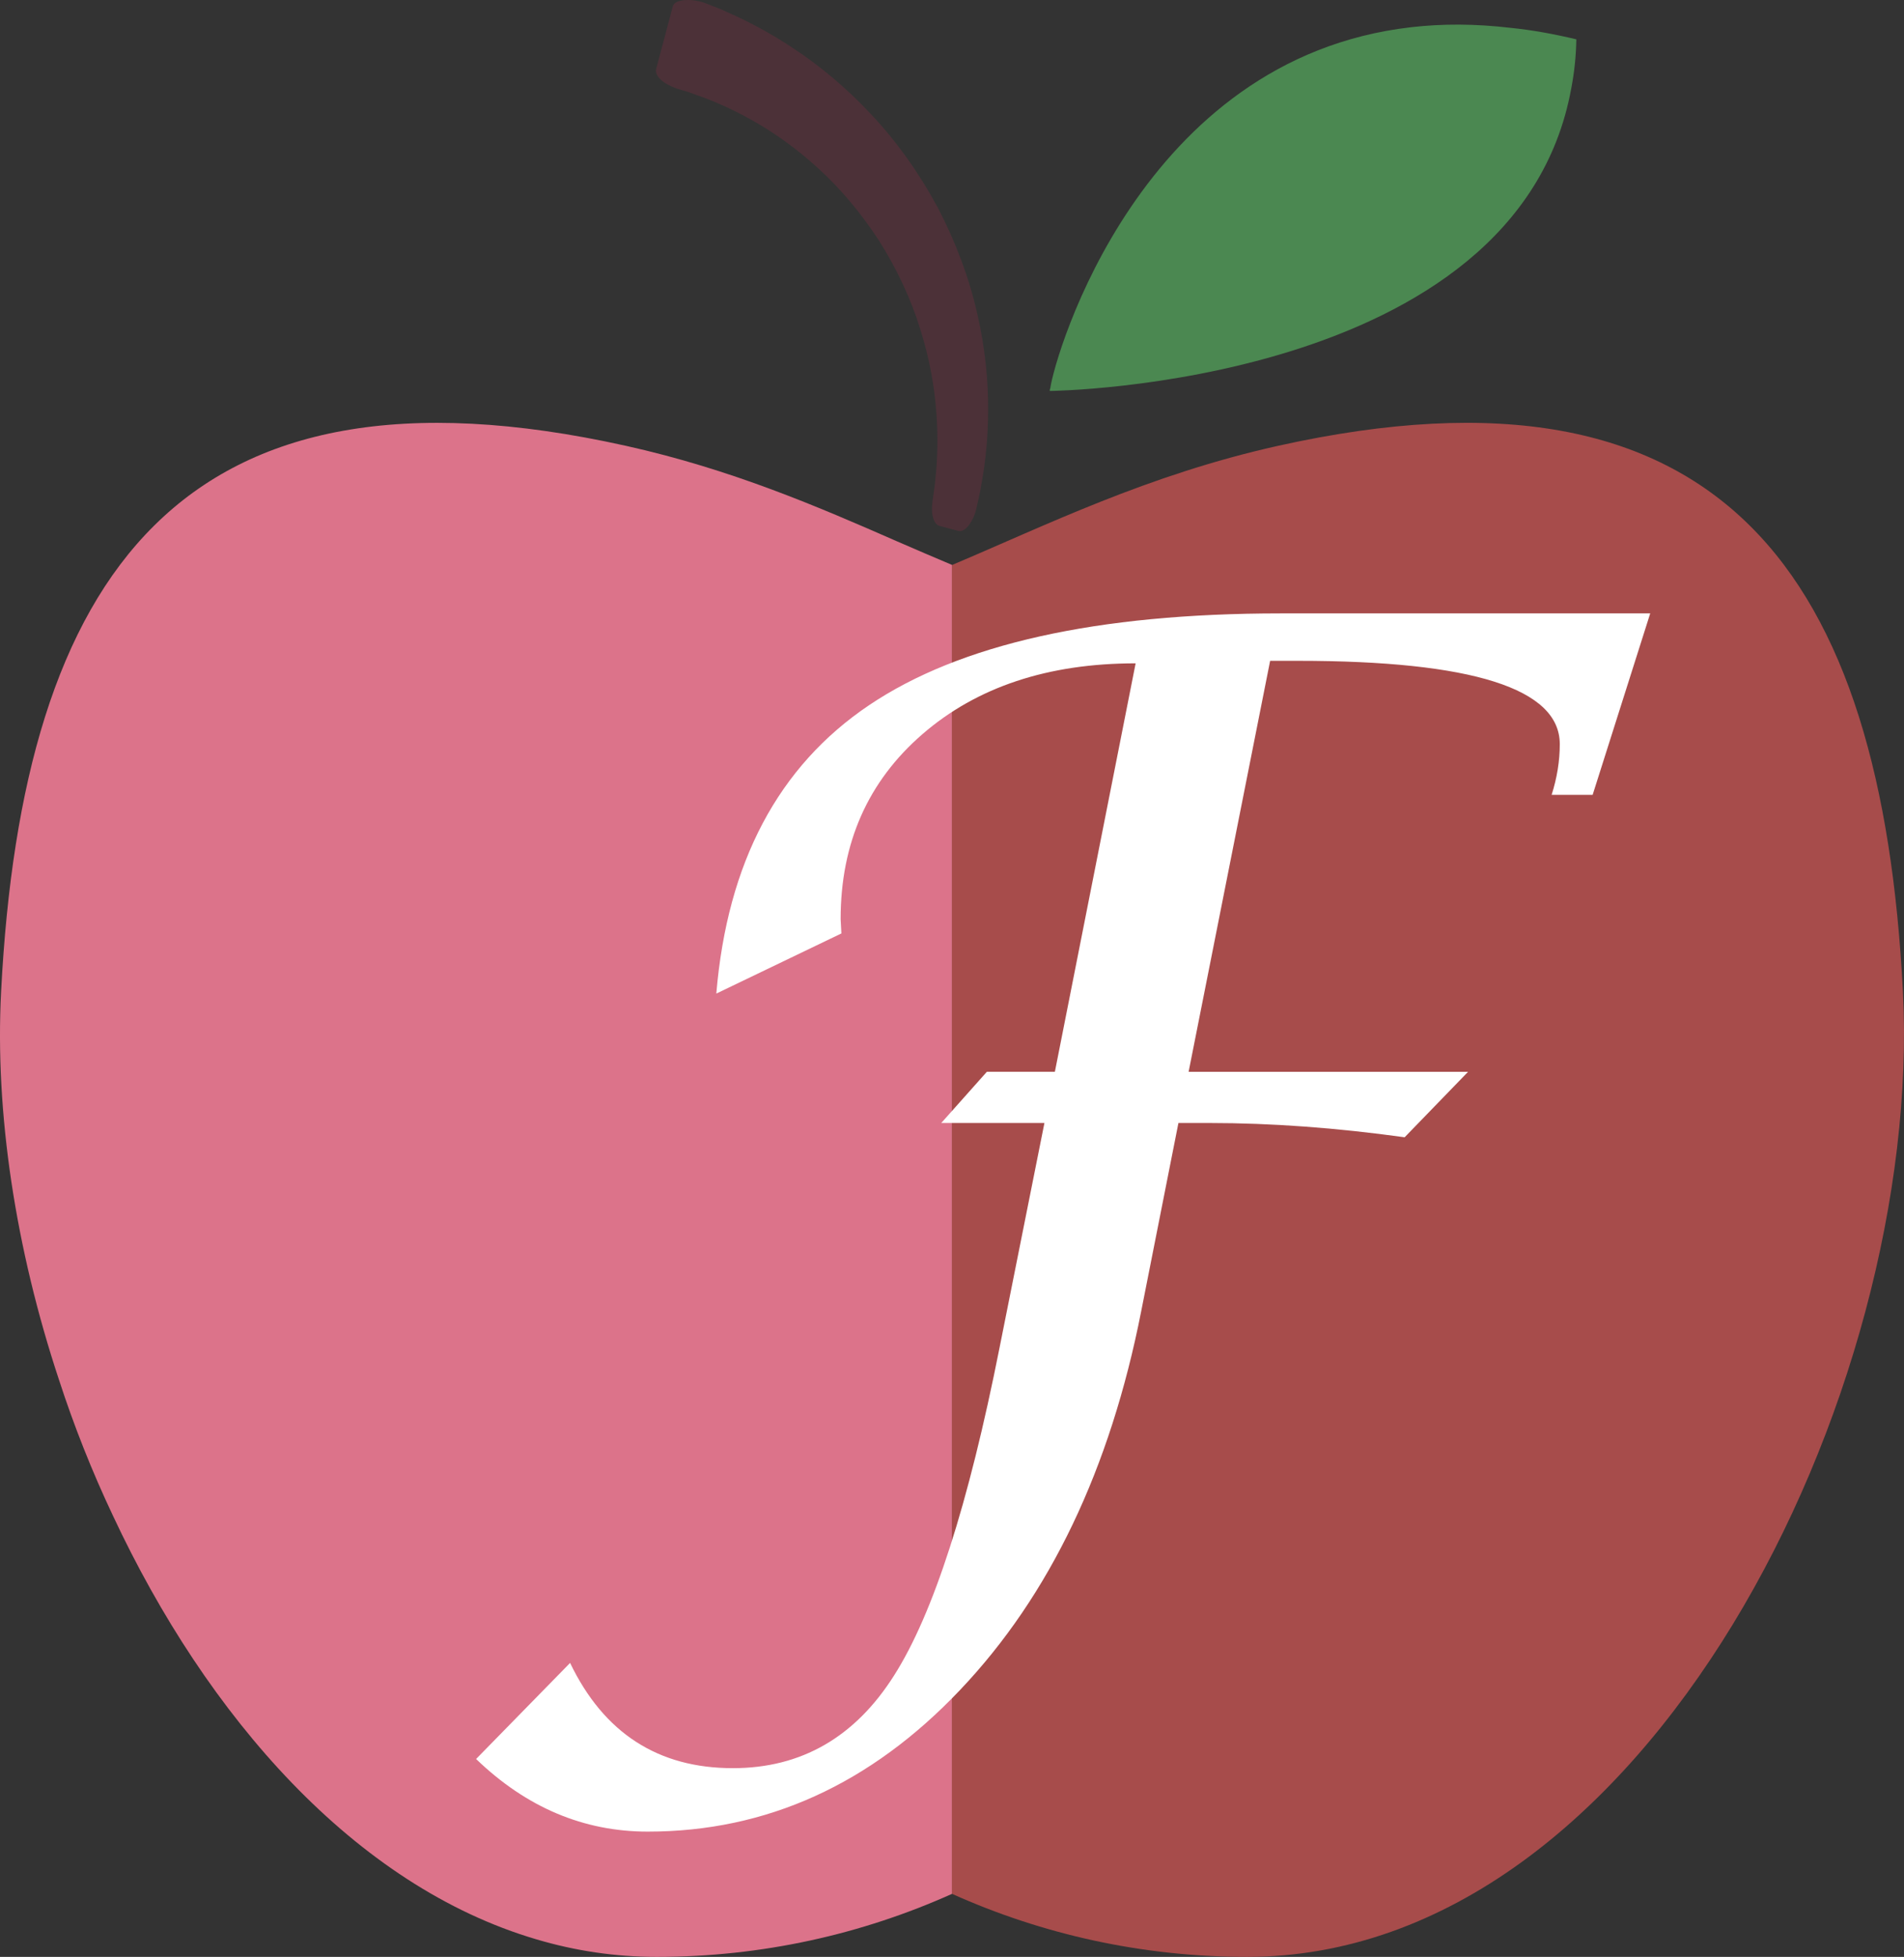 <?xml version="1.0" encoding="UTF-8" standalone="no"?>
<svg
   width="155.712"
   zoomAndPan="magnify"
   viewBox="0 0 116.784 120"
   height="160.001"
   preserveAspectRatio="xMidYMid"
   version="1.0"
   id="svg8"
   sodipodi:docname="12.svg"
   inkscape:version="1.3.2 (091e20e, 2023-11-25, custom)"
   xmlns:inkscape="http://www.inkscape.org/namespaces/inkscape"
   xmlns:sodipodi="http://sodipodi.sourceforge.net/DTD/sodipodi-0.dtd"
   xmlns="http://www.w3.org/2000/svg"
   xmlns:svg="http://www.w3.org/2000/svg">
  <rect x="0" y="0" width="116.784" height="120" fill="#333333" stroke="none"/>
  <sodipodi:namedview
     id="namedview8"
     pagecolor="#ffffff"
     bordercolor="#666666"
     borderopacity="1.0"
     inkscape:showpageshadow="2"
     inkscape:pageopacity="0.0"
     inkscape:pagecheckerboard="0"
     inkscape:deskcolor="#d1d1d1"
     inkscape:zoom="2.015"
     inkscape:cx="79.900744"
     inkscape:cy="79.652605"
     inkscape:window-width="1920"
     inkscape:window-height="1057"
     inkscape:window-x="1912"
     inkscape:window-y="-8"
     inkscape:window-maximized="1"
     inkscape:current-layer="svg8" />
  <defs
     id="defs1">
    <g
       id="g1" />
  </defs>
  <path
     fill="#dc738a"
     d="m 58.389,34.641 v 81.496 c -5.527,2.477 -11.648,3.863 -18.102,3.863 -2.551,0 -5.012,-0.371 -7.379,-1.074 -11.133,-3.273 -20.211,-13.645 -25.98,-25.98 -1.277,-2.699 -2.387,-5.492 -3.312,-8.34 C 0.956,76.583 -0.322,68.223 0.069,60.79 1.382,35.27 11.05,21.27 38.382,27.336 c 6.492,1.441 11.836,3.754 16.645,5.863 1.145,0.5 2.273,0.98 3.363,1.441 z m 0,0"
     fill-opacity="1"
     fill-rule="nonzero"
     id="path2" />
  <path
     fill="#a74c4b"
     d="M 58.389,34.649 V 116.133 c 5.531,2.484 11.656,3.867 18.105,3.867 24.52,0 41.488,-34.605 40.223,-59.207 -1.312,-25.516 -10.992,-39.527 -38.316,-33.457 -8.027,1.785 -14.305,4.906 -20.012,7.312 z m 0,0"
     fill-opacity="1"
     fill-rule="nonzero"
     id="path3" />
  <path
     fill="#4c3138"
     d="m 40.245,4.235 1.023,-3.848 c 0.055,-0.207 0.301,-0.336 0.664,-0.375 0.359,-0.035 0.84,0 1.324,0.18 0,0 0.145,0.055 0.41,0.16 0.137,0.051 0.301,0.117 0.492,0.191 0.191,0.086 0.41,0.184 0.652,0.293 0.977,0.434 2.348,1.125 3.871,2.141 1.523,1.004 3.184,2.352 4.727,4.008 1.559,1.645 2.961,3.617 4.098,5.719 1.109,2.117 1.949,4.363 2.434,6.531 0.504,2.164 0.684,4.23 0.668,5.992 -0.008,1.766 -0.191,3.219 -0.371,4.223 -0.043,0.254 -0.082,0.477 -0.117,0.672 -0.043,0.191 -0.078,0.359 -0.105,0.492 -0.062,0.266 -0.094,0.406 -0.094,0.406 -0.082,0.488 -0.285,0.898 -0.488,1.176 -0.211,0.277 -0.441,0.418 -0.648,0.363 l -1.16,-0.309 c -0.207,-0.059 -0.352,-0.285 -0.418,-0.602 -0.074,-0.316 -0.047,-0.719 0.023,-1.152 0,0 0.019,-0.129 0.051,-0.371 0.019,-0.121 0.039,-0.27 0.062,-0.445 0.019,-0.176 0.035,-0.379 0.059,-0.605 0.086,-0.902 0.148,-2.203 0.031,-3.746 -0.105,-1.543 -0.41,-3.328 -0.992,-5.152 -0.559,-1.832 -1.434,-3.688 -2.512,-5.398 -1.098,-1.695 -2.398,-3.246 -3.793,-4.5 -1.383,-1.266 -2.824,-2.254 -4.121,-2.969 -1.297,-0.723 -2.438,-1.188 -3.25,-1.469 -0.203,-0.074 -0.383,-0.141 -0.539,-0.195 -0.16,-0.047 -0.297,-0.09 -0.406,-0.121 -0.219,-0.066 -0.336,-0.102 -0.336,-0.102 -0.391,-0.148 -0.727,-0.32 -0.953,-0.535 -0.223,-0.211 -0.34,-0.445 -0.285,-0.652 z m 0,0"
     fill-opacity="1"
     fill-rule="nonzero"
     id="path4" />
  <path
     fill="#4b8851"
     d="m 96.686,2.411 c -0.016,1.055 -0.129,2.07 -0.312,3.012 -3.328,18.254 -31.973,18.551 -31.973,18.551 -0.019,-0.019 -0.019,-0.074 0.019,-0.168 0.277,-1.98 5.508,-20.23 22.133,-22.137 1.887,-0.219 3.922,-0.219 6.102,0.039 1.297,0.129 2.629,0.371 4.031,0.703 z m 0,0"
     fill-opacity="1"
     fill-rule="nonzero"
     id="path5" />
  <g
     fill="#ffffff"
     fill-opacity="1"
     id="g8"
     transform="translate(-90.001,-90)">
    <g
       transform="translate(119.156,185.802)"
       id="g7">
      <g
         id="g6">
        <path
           d="M 28.578,-26.938 31.375,-30.078 h 4.172 L 40.5,-55.125 c -5.375,0 -9.734,1.449 -13.078,4.344 -3.344,2.898 -5.016,6.68 -5.016,11.344 l 0.047,0.875 -7.672,3.688 c 0.676,-8.039 3.801,-13.938 9.375,-17.688 5.57,-3.75 13.977,-5.625 25.219,-5.625 h 22.688 l -3.531,11.125 H 66.016 c 0.332,-1.039 0.5,-2.078 0.5,-3.109 0,-3.406 -5.359,-5.109 -16.078,-5.109 H 48.75 l -5,25.203 H 60.891 L 57,-26.062 c -4.188,-0.582 -8.172,-0.875 -11.953,-0.875 H 43.125 l -2.281,11.531 C 38.938,-5.707 35.234,2.035 29.734,7.828 c -5.492,5.789 -11.875,8.688 -19.156,8.688 -3.938,0 -7.449,-1.484 -10.531,-4.453 L 5.812,6.172 c 2.07,4.301 5.398,6.453 9.984,6.453 4.195,0 7.492,-1.898 9.891,-5.688 2.406,-3.781 4.562,-10.484 6.469,-20.109 l 2.75,-13.766 z m 0,0"
           id="path6" />
      </g>
    </g>
  </g>
</svg>
